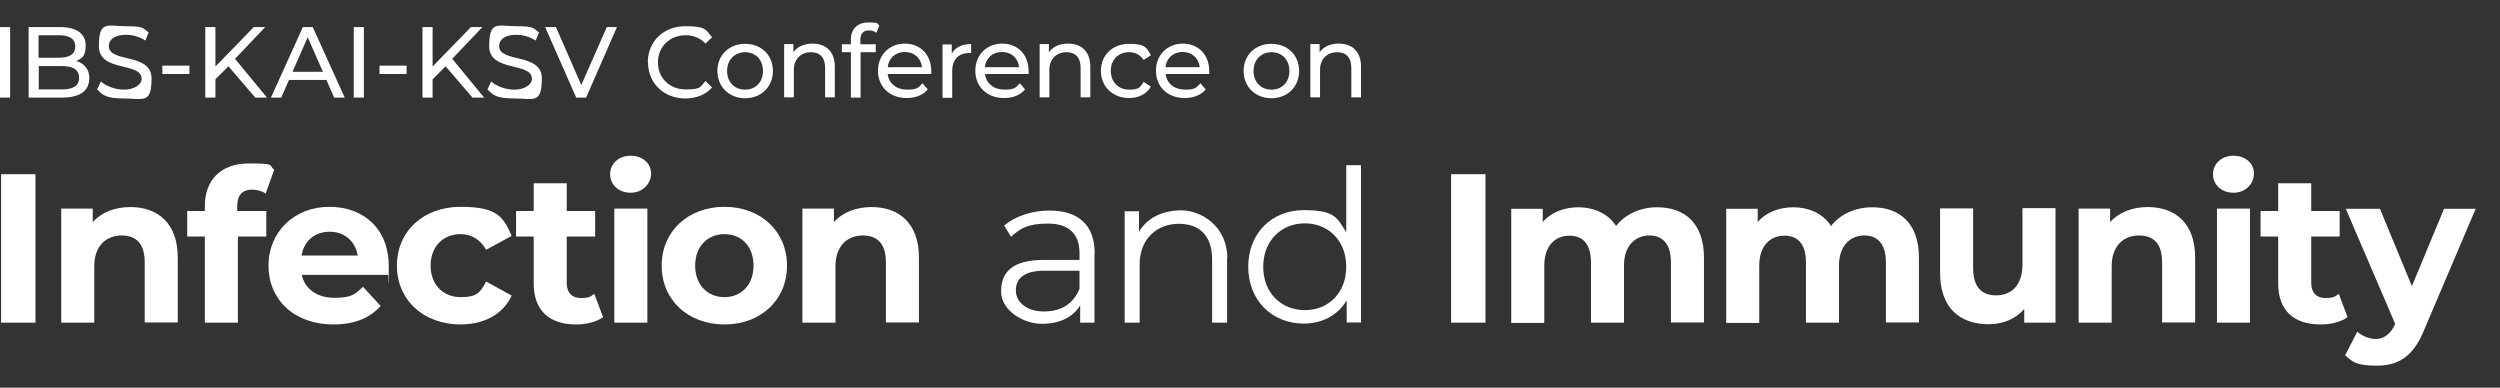 <?xml version="1.0" encoding="UTF-8"?>
<svg id="uuid-bad0cc70-323e-44cf-a04c-2e134f9f1671" xmlns="http://www.w3.org/2000/svg" version="1.1" viewBox="0 0 1135 176">
  <rect x="0" y="0" width="1135" height="176" fill="#333333" stroke="none"/>
  <defs>
    <style>
      .cls-1 {
        fill: #fff;
        stroke-width: 0px;
      }
    </style>
  </defs>
  <path class="cls-1" d="M0,12.3h4.6v32H0V12.3Z"/>
  <path class="cls-1" d="M40.5,35.7c0,5.5-4.2,8.6-12.2,8.6h-15.3V12.3h14.4c7.4,0,11.5,3.1,11.5,8.3s-1.8,5.9-4.3,7.1c3.6,1,6,3.7,6,8h0ZM17.5,16v10.2h9.4c4.7,0,7.3-1.7,7.3-5.1s-2.7-5.1-7.3-5.1h-9.4ZM35.9,35.3c0-3.7-2.7-5.3-7.8-5.3h-10.5v10.6h10.5c5.1,0,7.8-1.6,7.8-5.3h0Z"/>
  <path class="cls-1" d="M44.1,40.6l1.7-3.6c2.4,2.1,6.4,3.7,10.6,3.7s7.9-2.1,7.9-4.9c0-7.8-19.4-2.9-19.4-14.8s3.8-9.1,12.3-9.1,7.6,1,10.3,2.8l-1.5,3.7c-2.8-1.8-5.9-2.6-8.8-2.6-5.4,0-7.8,2.3-7.8,5.1,0,7.8,19.4,2.9,19.4,14.7s-3.9,9.1-12.4,9.1-9.7-1.6-12.2-4h0Z"/>
  <path class="cls-1" d="M73.7,29.8h12.3v3.8h-12.3v-3.8Z"/>
  <path class="cls-1" d="M103.7,30.1l-5.9,5.9v8.3h-4.6V12.3h4.6v17.9l17.4-17.9h5.2l-13.7,14.4,14.5,17.6h-5.3l-12.2-14.2h0Z"/>
  <path class="cls-1" d="M148.2,36.3h-17l-3.5,8h-4.7l14.5-32h4.5l14.5,32h-4.8l-3.5-8h0ZM146.6,32.6l-6.9-15.7-6.9,15.7h13.8Z"/>
  <path class="cls-1" d="M160.6,12.3h4.6v32h-4.6V12.3Z"/>
  <path class="cls-1" d="M172.3,29.8h12.3v3.8h-12.3v-3.8Z"/>
  <path class="cls-1" d="M202.3,30.1l-5.9,5.9v8.3h-4.6V12.3h4.6v17.9l17.4-17.9h5.2l-13.7,14.4,14.5,17.6h-5.3l-12.2-14.2h0Z"/>
  <path class="cls-1" d="M221.3,40.6l1.7-3.6c2.4,2.1,6.4,3.7,10.6,3.7s7.9-2.1,7.9-4.9c0-7.8-19.4-2.9-19.4-14.8s3.8-9.1,12.3-9.1,7.6,1,10.3,2.8l-1.5,3.7c-2.8-1.8-5.9-2.6-8.8-2.6-5.4,0-7.8,2.3-7.8,5.1,0,7.8,19.4,2.9,19.4,14.7s-3.9,9.1-12.4,9.1-9.7-1.6-12.2-4h0Z"/>
  <path class="cls-1" d="M280.1,12.3l-14,32h-4.5l-14.1-32h4.9l11.5,26.3,11.6-26.3h4.6,0Z"/>
  <path class="cls-1" d="M294.1,28.3c0-9.5,7.2-16.4,17-16.4s9.2,1.7,12.2,5l-3,2.9c-2.5-2.6-5.5-3.8-9-3.8-7.2,0-12.6,5.2-12.6,12.3s5.3,12.3,12.6,12.3,6.5-1.2,9-3.8l3,2.9c-2.9,3.3-7.2,5-12.2,5-9.7,0-16.9-6.9-16.9-16.4h0Z"/>
  <path class="cls-1" d="M325.7,32.2c0-7.2,5.3-12.3,12.6-12.3s12.6,5.1,12.6,12.3-5.3,12.4-12.6,12.4-12.6-5.2-12.6-12.4ZM346.4,32.2c0-5.2-3.5-8.5-8.1-8.5s-8.2,3.3-8.2,8.5,3.5,8.5,8.2,8.5,8.1-3.4,8.1-8.5Z"/>
  <path class="cls-1" d="M379,30.3v13.9h-4.4v-13.4c0-4.8-2.4-7.1-6.5-7.1s-7.7,2.8-7.7,8v12.5h-4.4v-24.2h4.2v3.7c1.8-2.5,4.9-3.9,8.7-3.9,5.9,0,10.1,3.4,10.1,10.5h0Z"/>
  <path class="cls-1" d="M390.6,18v2.1h7v3.6h-6.9v20.6h-4.4v-20.6h-4.1v-3.6h4.1v-2.1c0-4.7,2.8-7.8,8-7.8s3.7.5,4.9,1.4l-1.3,3.3c-.9-.7-2.1-1.1-3.4-1.1-2.6,0-3.9,1.5-3.9,4.3Z"/>
  <path class="cls-1" d="M422.7,33.6h-19.7c.5,4.3,4,7.1,8.8,7.1s5.2-1,7-2.9l2.4,2.8c-2.2,2.6-5.5,3.9-9.6,3.9-7.8,0-13-5.2-13-12.4s5.2-12.3,12.2-12.3,12,5,12,12.5,0,.9,0,1.3h0ZM403.1,30.5h15.5c-.5-4.1-3.5-6.9-7.8-6.9s-7.3,2.8-7.8,6.9h0Z"/>
  <path class="cls-1" d="M440.9,19.8v4.3c-.4,0-.7,0-1,0-4.7,0-7.6,2.9-7.6,8.2v12.1h-4.4v-24.2h4.2v4.1c1.6-2.8,4.6-4.3,8.8-4.3h0Z"/>
  <path class="cls-1" d="M466.9,33.6h-19.7c.5,4.3,4,7.1,8.8,7.1s5.2-1,7-2.9l2.4,2.8c-2.2,2.6-5.5,3.9-9.6,3.9-7.8,0-13-5.2-13-12.4s5.2-12.3,12.2-12.3,12,5,12,12.5,0,.9,0,1.3h0ZM447.2,30.5h15.5c-.5-4.1-3.5-6.9-7.8-6.9s-7.3,2.8-7.8,6.9h0Z"/>
  <path class="cls-1" d="M495,30.3v13.9h-4.4v-13.4c0-4.8-2.4-7.1-6.5-7.1s-7.7,2.8-7.7,8v12.5h-4.4v-24.2h4.2v3.7c1.8-2.5,4.9-3.9,8.7-3.9,5.9,0,10.1,3.4,10.1,10.5h0Z"/>
  <path class="cls-1" d="M499.8,32.2c0-7.2,5.3-12.3,12.8-12.3s8,1.8,9.9,5.2l-3.3,2.1c-1.6-2.4-3.9-3.5-6.6-3.5-4.8,0-8.3,3.3-8.3,8.5s3.6,8.5,8.3,8.5,5-1.1,6.6-3.5l3.3,2.1c-1.9,3.4-5.5,5.2-9.9,5.2-7.5,0-12.8-5.2-12.8-12.4h0Z"/>
  <path class="cls-1" d="M548.9,33.6h-19.7c.5,4.3,4,7.1,8.8,7.1s5.2-1,7-2.9l2.4,2.8c-2.2,2.6-5.5,3.9-9.6,3.9-7.8,0-13-5.2-13-12.4s5.2-12.3,12.2-12.3,12,5,12,12.5,0,.9,0,1.3h0ZM529.2,30.5h15.5c-.5-4.1-3.5-6.9-7.8-6.9s-7.3,2.8-7.8,6.9h0Z"/>
  <path class="cls-1" d="M564.6,32.2c0-7.2,5.3-12.3,12.6-12.3s12.6,5.1,12.6,12.3-5.3,12.4-12.6,12.4-12.6-5.2-12.6-12.4ZM585.4,32.2c0-5.2-3.5-8.5-8.1-8.5s-8.2,3.3-8.2,8.5,3.5,8.5,8.2,8.5,8.1-3.4,8.1-8.5Z"/>
  <path class="cls-1" d="M617.9,30.3v13.9h-4.4v-13.4c0-4.8-2.4-7.1-6.5-7.1s-7.7,2.8-7.7,8v12.5h-4.4v-24.2h4.2v3.7c1.8-2.5,4.9-3.9,8.7-3.9,5.9,0,10.1,3.4,10.1,10.5h0Z"/>
  <path class="cls-1" d="M.5,79.1h15.6v67.4H.5S.5,79.1.5,79.1Z"/>
  <path class="cls-1" d="M80.7,116.8v29.6h-15v-27.3c0-8.4-3.8-12.2-10.5-12.2s-12.4,4.4-12.4,14v25.6h-15v-51.8h14.3v6.1c4-4.4,10.1-6.8,17.1-6.8,12.2,0,21.5,7.1,21.5,22.9h0Z"/>
  <path class="cls-1" d="M107.6,95.8h13.3v11.6h-12.9v39.1h-15v-39.1h-8v-11.6h8v-2.3c0-11.6,7.1-19.3,20-19.3s8.7.9,11.5,2.8l-3.9,10.9c-1.6-1.2-3.8-1.8-6.1-1.8-4.4,0-6.8,2.4-6.8,7.5v2.2h0Z"/>
  <path class="cls-1" d="M176.2,124.8h-39.2c1.4,6.4,6.9,10.4,14.8,10.4s9.4-1.6,13-5l8,8.7c-4.8,5.5-12,8.4-21.4,8.4-17.9,0-29.5-11.3-29.5-26.7s11.8-26.7,27.6-26.7,27,10.2,27,26.9-.2,2.8-.3,4h0ZM136.9,116h25.5c-1.1-6.5-6-10.8-12.7-10.8s-11.7,4.1-12.8,10.8h0Z"/>
  <path class="cls-1" d="M180.2,120.6c0-15.6,12-26.7,28.9-26.7s19.4,4.7,23.2,13.2l-11.6,6.3c-2.8-4.9-6.9-7.1-11.6-7.1-7.6,0-13.6,5.3-13.6,14.3s6,14.3,13.6,14.3,8.9-2.1,11.6-7.1l11.6,6.4c-3.8,8.3-12.3,13.1-23.2,13.1-16.8,0-28.9-11.1-28.9-26.7h0Z"/>
  <path class="cls-1" d="M273.8,144c-3.1,2.2-7.6,3.3-12.2,3.3-12.2,0-19.3-6.3-19.3-18.6v-21.3h-8v-11.6h8v-12.6h15v12.6h12.9v11.6h-12.9v21.1c0,4.4,2.4,6.8,6.4,6.8s4.4-.7,6.1-1.9l4,10.6h0Z"/>
  <path class="cls-1" d="M277,79.1c0-4.7,3.8-8.4,9.3-8.4s9.3,3.5,9.3,8.1-3.8,8.7-9.3,8.7-9.3-3.7-9.3-8.4h0ZM278.9,94.7h15v51.8h-15s0-51.8,0-51.8Z"/>
  <path class="cls-1" d="M300.4,120.6c0-15.6,12-26.7,28.5-26.7s28.4,11.1,28.4,26.7-11.9,26.7-28.4,26.7-28.5-11.1-28.5-26.7h0ZM342.1,120.6c0-9-5.7-14.3-13.2-14.3s-13.3,5.4-13.3,14.3,5.8,14.3,13.3,14.3,13.2-5.4,13.2-14.3Z"/>
  <path class="cls-1" d="M417.2,116.8v29.6h-15v-27.3c0-8.4-3.8-12.2-10.5-12.2s-12.4,4.4-12.4,14v25.6h-15v-51.8h14.3v6.1c4-4.4,10.1-6.8,17.1-6.8,12.2,0,21.5,7.1,21.5,22.9h0Z"/>
  <path class="cls-1" d="M496.9,115.1v31.4h-6.5v-7.9c-3.1,5.2-9,8.4-17.4,8.4s-18.5-6-18.5-14.7,5-14.3,19.5-14.3h16.1v-3.1c0-8.7-4.9-13.4-14.3-13.4s-12.7,2.3-16.8,6l-3.1-5.1c5.1-4.3,12.6-6.8,20.6-6.8,13.1,0,20.5,6.5,20.5,19.6h0ZM490.1,131.2v-8.3h-15.9c-9.8,0-13,3.9-13,9s4.7,9.5,12.8,9.5,13.4-3.7,16.1-10.3h0Z"/>
  <path class="cls-1" d="M557.1,117.1v29.4h-6.8v-28.7c0-10.7-5.6-16.2-15.2-16.2s-17.7,6.7-17.7,18.3v26.6h-6.8v-50.6h6.5v9.3c3.7-6.2,10.5-9.7,19.3-9.7s20.8,7.1,20.8,21.7Z"/>
  <path class="cls-1" d="M617.9,75v71.4h-6.5v-10c-4.1,6.8-11.2,10.5-19.5,10.5-14.4,0-25.2-10.5-25.2-25.8s10.8-25.7,25.2-25.7,15,3.5,19.3,10v-30.4h6.8ZM611.2,121.1c0-11.8-8.1-19.7-18.8-19.7s-18.9,7.9-18.9,19.7,8.1,19.7,18.9,19.7,18.8-7.9,18.8-19.7Z"/>
  <path class="cls-1" d="M658.8,79.1h15.6v67.4h-15.6s0-67.4,0-67.4Z"/>
  <path class="cls-1" d="M773.6,116.8v29.6h-15v-27.3c0-8.4-3.8-12.2-9.8-12.2s-11.5,4.3-11.5,13.6v26h-15v-27.3c0-8.4-3.6-12.2-9.8-12.2s-11.4,4.3-11.4,13.6v26h-15v-51.8h14.3v6c3.8-4.4,9.6-6.7,16.3-6.7s13.4,2.8,17,8.5c4.1-5.3,10.9-8.5,18.7-8.5,12.3,0,21.2,7.1,21.2,22.9h0Z"/>
  <path class="cls-1" d="M871.2,116.8v29.6h-15v-27.3c0-8.4-3.8-12.2-9.8-12.2s-11.5,4.3-11.5,13.6v26h-15v-27.3c0-8.4-3.6-12.2-9.8-12.2s-11.4,4.3-11.4,13.6v26h-15v-51.8h14.3v6c3.8-4.4,9.6-6.7,16.3-6.7s13.4,2.8,17,8.5c4.1-5.3,10.9-8.5,18.7-8.5,12.3,0,21.2,7.1,21.2,22.9h0Z"/>
  <path class="cls-1" d="M933.2,94.7v51.8h-14.2v-6.2c-3.9,4.5-9.7,6.9-16.1,6.9-13,0-22.1-7.3-22.1-23.3v-29.3h15v27c0,8.7,3.8,12.5,10.5,12.5s11.9-4.4,11.9-14v-25.6h15Z"/>
  <path class="cls-1" d="M996.6,116.8v29.6h-15v-27.3c0-8.4-3.8-12.2-10.5-12.2s-12.4,4.4-12.4,14v25.6h-15v-51.8h14.3v6.1c4-4.4,10.1-6.8,17.1-6.8,12.2,0,21.5,7.1,21.5,22.9h0Z"/>
  <path class="cls-1" d="M1004.7,79.1c0-4.7,3.8-8.4,9.3-8.4s9.3,3.5,9.3,8.1-3.8,8.7-9.3,8.7-9.3-3.7-9.3-8.4h0ZM1006.5,94.7h15v51.8h-15s0-51.8,0-51.8Z"/>
  <path class="cls-1" d="M1065.8,144c-3.1,2.2-7.6,3.3-12.2,3.3-12.2,0-19.3-6.3-19.3-18.6v-21.3h-8v-11.6h8v-12.6h15v12.6h12.9v11.6h-12.9v21.1c0,4.4,2.4,6.8,6.4,6.8s4.4-.7,6.1-1.9l4,10.6h0Z"/>
  <path class="cls-1" d="M1124,94.7l-23.4,55c-5,12.5-12.1,16.3-21.5,16.3s-11.1-1.7-14.4-4.7l5.5-10.7c2.3,2,5.5,3.3,8.5,3.3s6.4-1.8,8.5-6.4l.2-.5-22.4-52.2h15.5l14.5,35.1,14.6-35.1h14.4Z"/>
</svg>